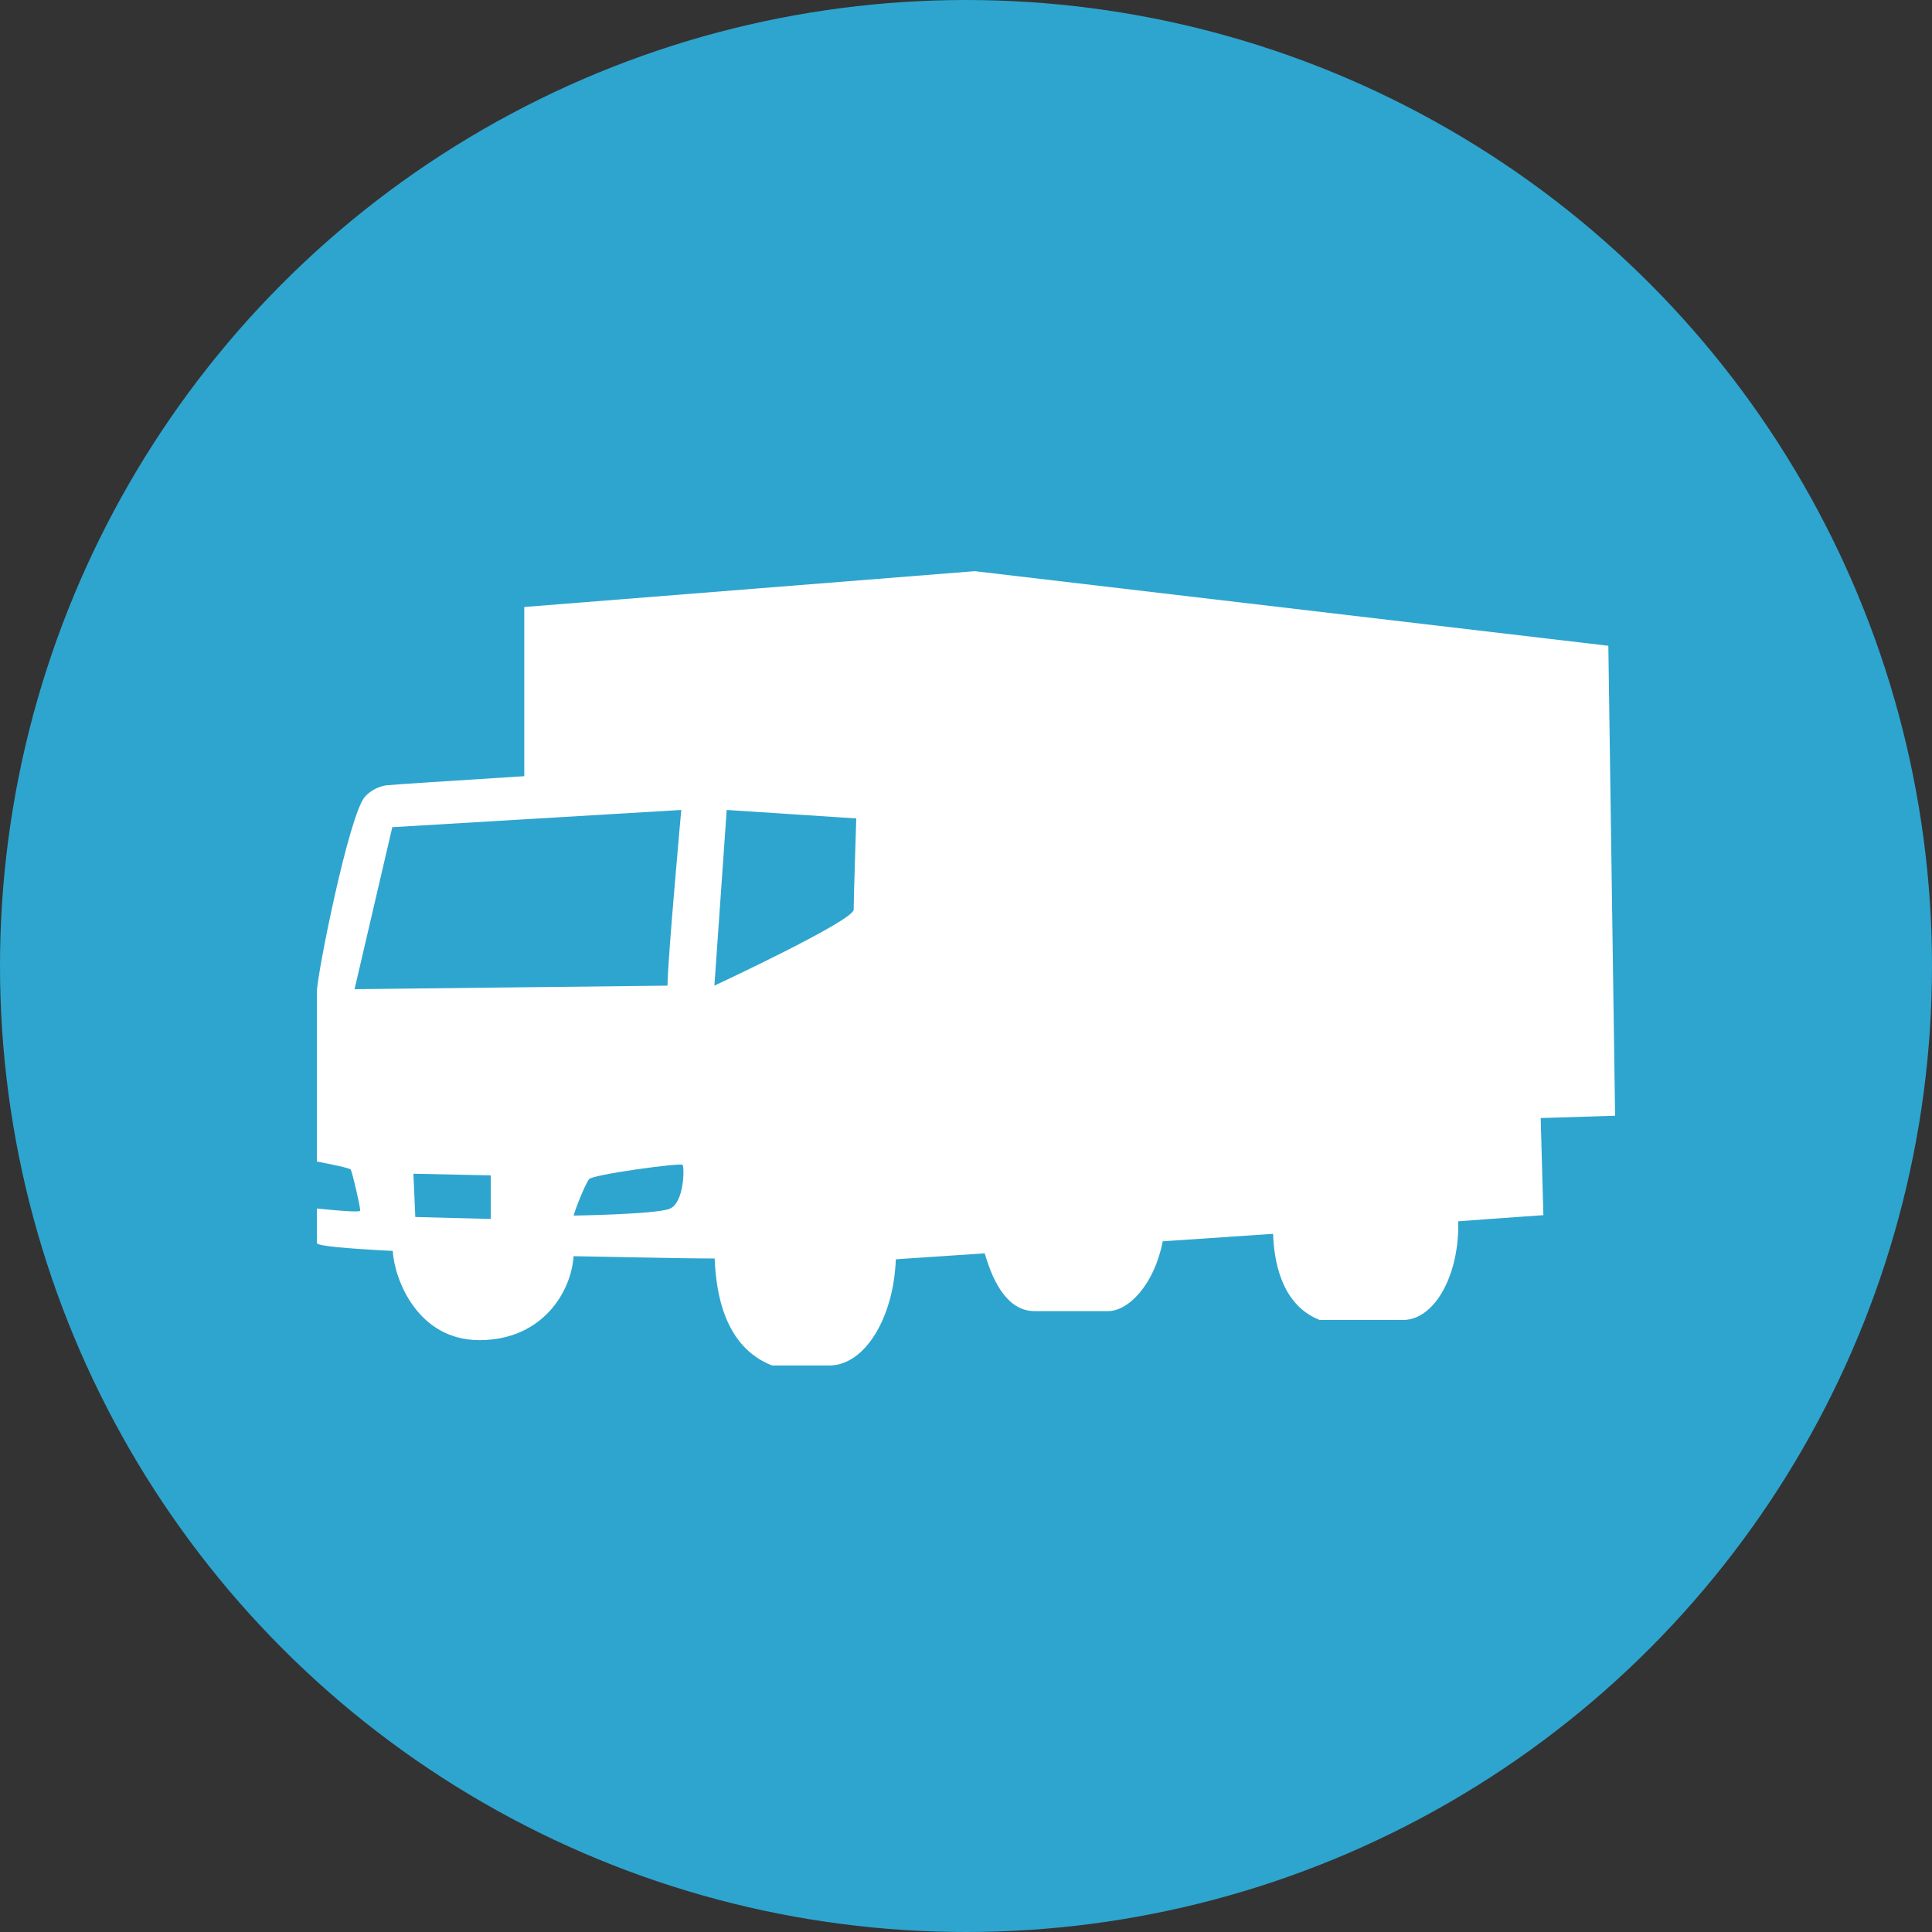 <?xml version="1.0" encoding="UTF-8"?><svg id="_レイヤー_2" xmlns="http://www.w3.org/2000/svg" width="126.5" height="126.5" viewBox="0 0 126.5 126.5"><rect x="0" y="0" width="126.5" height="126.5" fill="#333333" stroke="none"/><defs><style>.cls-1{fill:#2ea5ce;}.cls-1,.cls-2{stroke-width:0px;}.cls-2{fill:#fff;}</style></defs><g id="_ヘッダー"><circle class="cls-1" cx="63.25" cy="63.25" r="63.25"/><path class="cls-2" d="M105.75,73.053l-.442-30.77-41.486-4.885-29.495,2.346v11.078c-4.584.289-8.857.567-9.055.601-.55.091-1.031.363-1.371.737-1.043,1.139-3.151,11.685-3.151,12.773v11.118c.997.193,2.165.436,2.216.527.108.198.635,2.454.618,2.692-.011.125-1.592-.011-2.833-.142v2.261c0,.198,2.046.368,4.964.516.108,1.853,1.621,5.842,5.672,5.842,4.114,0,6.012-3.145,6.171-5.497,3.117.051,7.248.153,9.237.153.085,2.255.64,5.786,3.757,7.004h3.746c1.734,0,3.236-1.734,3.944-4.244.232-.827.374-1.745.414-2.709l5.82-.391c.595,2.068,1.581,3.785,3.275,3.785h4.794c1.354,0,3.037-1.745,3.587-4.573l7.225-.487c.057,1.643.476,4.63,3.049,5.638h5.463c2,0,3.615-2.777,3.615-6.211,0-.079-.006-.164-.011-.249l1.989-.147,3.593-.255-.176-6.358,4.873-.153ZM32.134,79.814l-4.941-.13-.125-2.833,5.066.108v2.856ZM23.215,64.769l2.471-10.608,18.921-1.128s-.901,9.922-.901,11.503l-20.491.232ZM43.819,79.156c-.98.357-6.256.436-6.256.436.074-.357.754-2.063,1.003-2.38.244-.317,5.973-1.082,6.12-.946.142.136.119,2.539-.867,2.89ZM55.895,59.561c0,.725-9.118,4.975-9.118,4.975l.805-11.503,8.483.555s-.17,5.247-.17,5.973Z"/></g></svg>